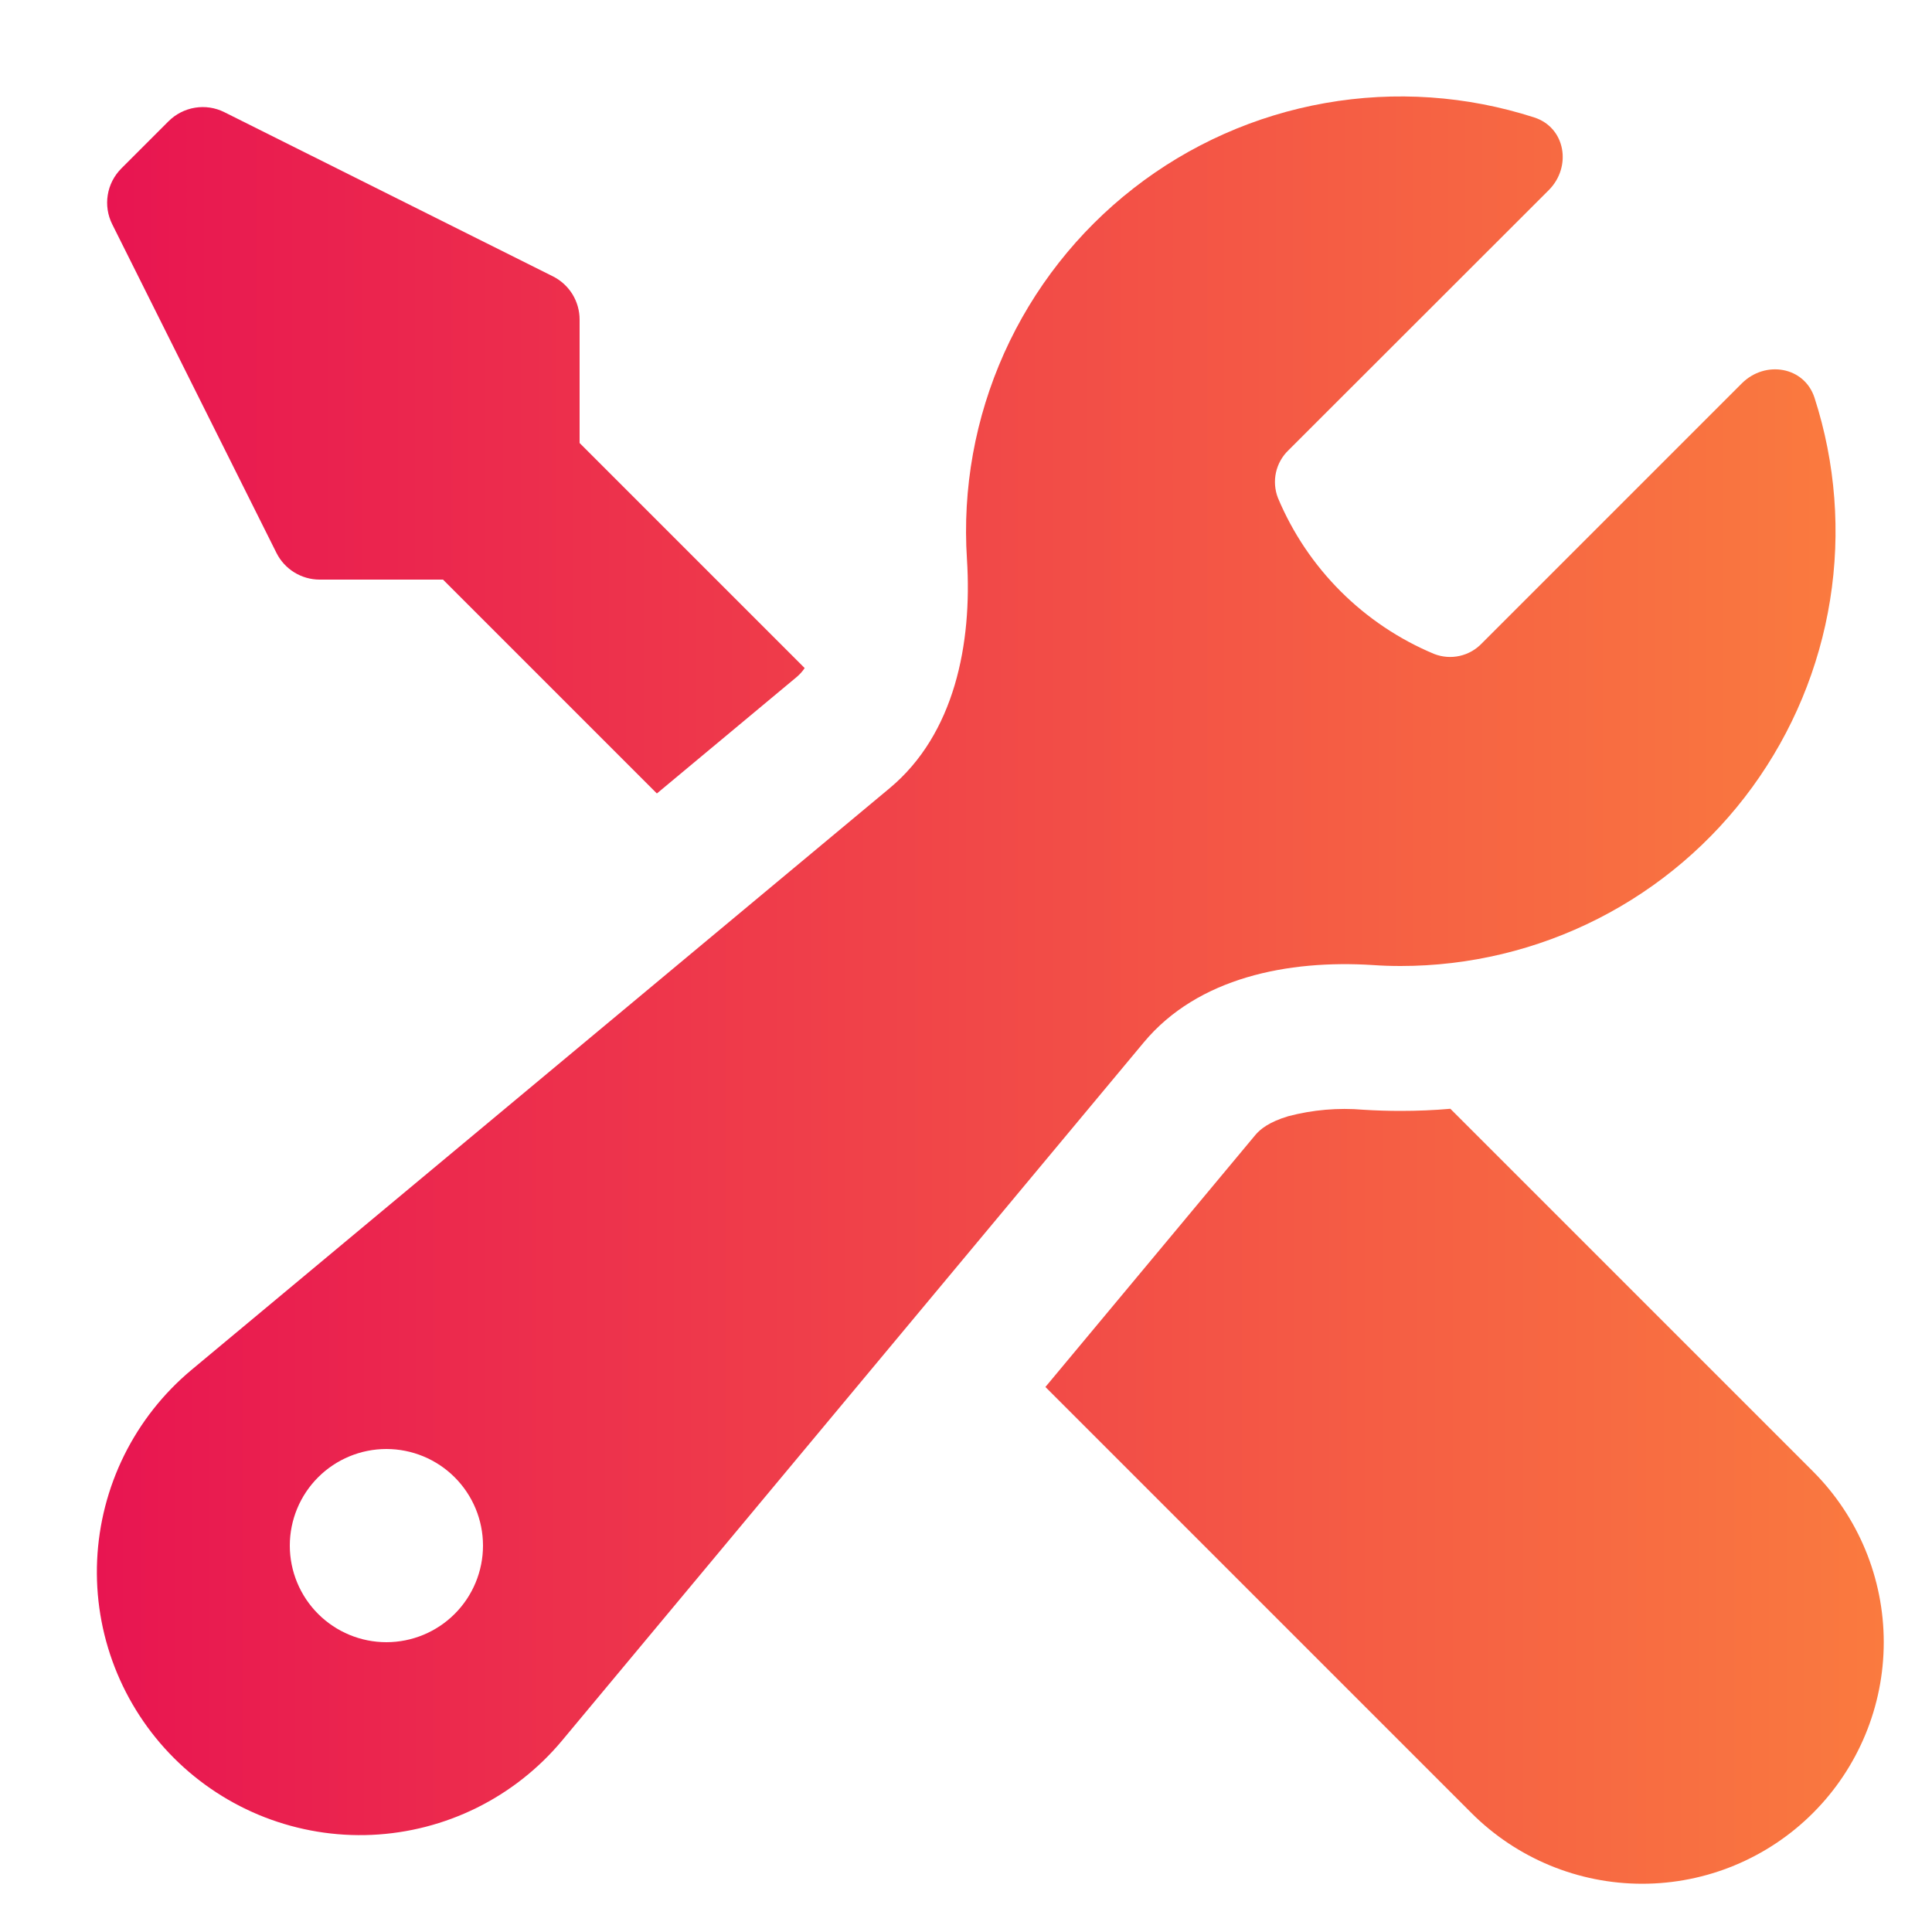 <svg fill="none" viewBox="0 0 40 40" height="40" width="40" xmlns="http://www.w3.org/2000/svg" xmlns:xlink="http://www.w3.org/1999/xlink"><path fill="url(&quot;#paint0_linear_7_178&quot;)" d="M29 20C30.419 20 31.818 19.665 33.083 19.022C34.348 18.379 35.443 17.446 36.278 16.299C37.113 15.152 37.666 13.823 37.89 12.422C38.114 11.021 38.004 9.586 37.568 8.236C37.358 7.588 36.548 7.454 36.064 7.936L30.68 13.32C30.556 13.45 30.396 13.541 30.22 13.58C30.045 13.619 29.862 13.605 29.694 13.54C28.232 12.93 27.07 11.769 26.458 10.308C26.393 10.14 26.379 9.956 26.418 9.781C26.457 9.605 26.548 9.444 26.678 9.32L32.066 3.936C32.546 3.454 32.414 2.642 31.766 2.432C30.369 1.981 28.882 1.878 27.436 2.134C25.99 2.389 24.628 2.994 23.47 3.897C22.312 4.799 21.392 5.971 20.79 7.311C20.189 8.65 19.924 10.117 20.02 11.582C20.13 13.328 19.764 15.198 18.42 16.318L3.96 28.366C3.38 28.851 2.907 29.452 2.571 30.13C2.236 30.807 2.045 31.548 2.011 32.303C1.977 33.059 2.101 33.813 2.375 34.518C2.649 35.223 3.067 35.864 3.601 36.398C4.136 36.933 4.777 37.351 5.482 37.625C6.187 37.898 6.941 38.023 7.697 37.989C8.452 37.955 9.193 37.764 9.87 37.429C10.548 37.093 11.149 36.62 11.634 36.04L23.682 21.58C24.802 20.236 26.672 19.87 28.418 19.98C28.61 19.994 28.804 20 29 20ZM10 32C10 32.53 9.789 33.039 9.414 33.414C9.039 33.789 8.53 34 8 34C7.47 34 6.961 33.789 6.586 33.414C6.211 33.039 6 32.53 6 32C6 31.47 6.211 30.961 6.586 30.586C6.961 30.211 7.47 30 8 30C8.53 30 9.039 30.211 9.414 30.586C9.789 30.961 10 31.47 10 32Z" clip-rule="evenodd" fill-rule="evenodd"></path><path fill="url(&quot;#paint1_linear_7_178&quot;)" d="M29 23C29.346 23 29.69 22.986 30.028 22.956L37.536 30.464C38.474 31.402 39.001 32.674 39.001 34C39.001 35.326 38.474 36.598 37.536 37.536C36.598 38.474 35.326 39.001 34 39.001C32.674 39.001 31.402 38.474 30.464 37.536L21.644 28.716L25.988 23.502C26.092 23.376 26.282 23.226 26.672 23.11C27.178 22.977 27.704 22.931 28.226 22.976C28.482 22.992 28.74 23 29 23ZM12 9.172L16.66 13.832C16.615 13.899 16.561 13.959 16.5 14.012L13.6 16.428L9.172 12H6.618C6.432 12 6.251 11.948 6.093 11.851C5.935 11.753 5.807 11.614 5.724 11.448L2.324 4.644C2.23 4.456 2.197 4.244 2.231 4.037C2.264 3.83 2.362 3.639 2.51 3.49L3.49 2.51C3.638 2.362 3.83 2.264 4.037 2.23C4.244 2.196 4.456 2.228 4.644 2.322L11.448 5.722C11.614 5.805 11.754 5.934 11.852 6.092C11.949 6.251 12.001 6.434 12 6.62V9.172Z"></path><defs><linearGradient gradientUnits="userSpaceOnUse" y2="19.995" x2="38.003" y1="19.995" x1="2.006" id="paint0_linear_7_178"><stop stop-color="#E81551"></stop><stop stop-color="#FA7A3F" offset="1"></stop></linearGradient><linearGradient gradientUnits="userSpaceOnUse" y2="20.609" x2="39.001" y1="20.609" x1="2.218" id="paint1_linear_7_178"><stop stop-color="#E81551"></stop><stop stop-color="#FA7A3F" offset="1"></stop></linearGradient><linearGradient gradientUnits="userSpaceOnUse" y2="19.995" x2="38.003" y1="19.995" x1="2.006" id="paint0_linear_7_178"><stop stop-color="#E81551"></stop><stop stop-color="#FA7A3F" offset="1"></stop></linearGradient><linearGradient gradientUnits="userSpaceOnUse" y2="20.609" x2="39.001" y1="20.609" x1="2.218" id="paint1_linear_7_178"><stop stop-color="#E81551"></stop><stop stop-color="#FA7A3F" offset="1"></stop></linearGradient><linearGradient gradientUnits="userSpaceOnUse" y2="19.995" x2="38.003" y1="19.995" x1="2.006" id="paint0_linear_7_178"><stop stop-color="#E81551"></stop><stop stop-color="#FA7A3F" offset="1"></stop></linearGradient><linearGradient gradientUnits="userSpaceOnUse" y2="20.609" x2="39.001" y1="20.609" x1="2.218" id="paint1_linear_7_178"><stop stop-color="#E81551"></stop><stop stop-color="#FA7A3F" offset="1"></stop></linearGradient></defs></svg>